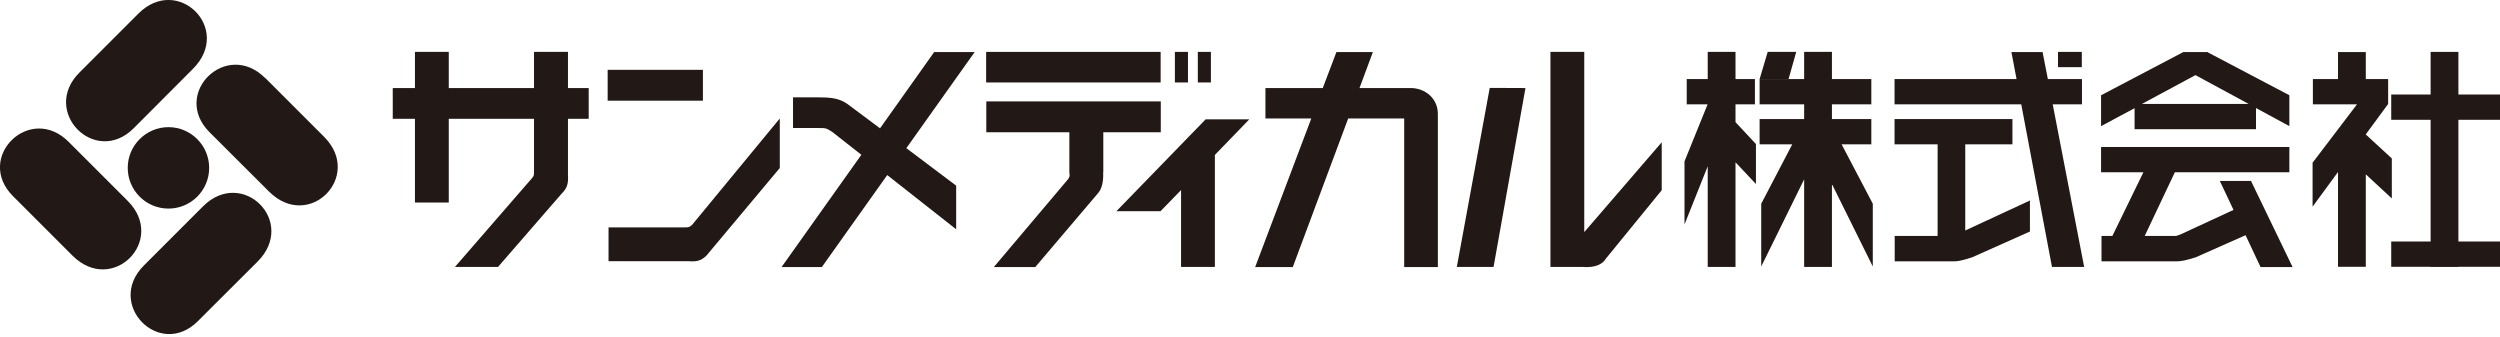 <svg viewBox="0 0 490 66" fill="none" xmlns="http://www.w3.org/2000/svg">
<path d="M25.036 39.383L13.454 27.802C5.848 20.196 -4.984 30.884 2.535 38.433L14.203 50.101C22.04 57.908 32.728 47.076 25.036 39.383Z" fill="#221815"></path>
<path d="M26.188 25.151L37.827 13.483C45.664 5.647 34.831 -5.042 27.139 2.651L15.557 14.232C7.951 21.838 18.64 32.671 26.188 25.151Z" fill="#221815"></path>
<path d="M39.787 40.45L28.205 52.031C20.599 59.637 31.316 70.469 38.807 62.921L50.475 51.282C58.311 43.446 47.479 32.757 39.787 40.45Z" fill="#221815"></path>
<path d="M51.973 15.298C44.367 7.692 33.535 18.352 41.054 25.9L52.722 37.539C60.559 45.376 71.218 34.543 63.555 26.851L51.973 15.269V15.298Z" fill="#221815"></path>
<path d="M25.036 32.901C25.036 37.309 28.608 40.882 33.016 40.882C37.424 40.882 40.996 37.309 40.996 32.901C40.996 28.493 37.395 24.921 33.016 24.921C28.637 24.921 25.036 28.493 25.036 32.901Z" fill="#221815"></path>
<path d="M111.293 10.17H104.667V17.257H87.957V10.17H81.331V17.257H76.98V23.279H81.331V39.7H87.957V23.279H104.667V33.564C104.667 34.572 104.609 34.486 104.148 35.062L89.167 52.319H97.608L110.169 37.856C111.091 36.906 111.437 36.128 111.322 34.255V23.279H115.384V17.257H111.322V10.17H111.293Z" fill="#221815"></path>
<path d="M137.769 13.685H119.101V19.735H137.769V13.685Z" fill="#221815"></path>
<path d="M134.14 44.569H119.274V51.195H134.86C136.732 51.34 137.481 51.023 138.461 50.101L152.837 32.93V23.221L135.666 44.051C135.09 44.511 135.177 44.569 134.168 44.569" fill="#221815"></path>
<path d="M183.145 10.141L172.485 25.151L166.349 20.57C164.102 18.842 161.768 19.159 159.809 19.072H155.43V25.093H160.385C161.71 25.122 161.826 25.007 163.064 25.814L168.826 30.337L153.183 52.348H161.077L173.897 34.313L187.409 44.944V36.387L177.642 29.041L191.039 10.199H183.145V10.141Z" fill="#221815"></path>
<path d="M227.484 10.17H193.286V16.162H227.484V10.17Z" fill="#221815"></path>
<path d="M216.219 25.93H227.513V19.879H193.315V25.93H209.593V33.334C209.506 34.111 209.996 34.457 209.074 35.437L194.784 52.348H202.909L215.095 38.001C215.989 37.079 216.305 35.523 216.219 33.766H216.248V25.958L216.219 25.93Z" fill="#221815"></path>
<path d="M276.374 17.257H266.464L269.085 10.199H261.941L259.261 17.257H248.025V23.221H257.014L246.009 52.348H253.384L264.245 23.221H275.222V52.348H281.819V22.472C281.906 19.274 279.255 17.2 276.374 17.257Z" fill="#221815"></path>
<path d="M285.536 52.319H292.738L298.99 17.257L291.989 17.228L285.536 52.319Z" fill="#221815"></path>
<path d="M310.485 10.17H303.888V52.319H310.255L310.773 52.348C313.827 52.405 314.576 50.936 314.691 50.763L325.697 37.28V27.888L310.514 45.491V10.17H310.485Z" fill="#221815"></path>
<path d="M366.78 28.291V23.336H359.059V20.455H366.78V15.5H359.059V10.17H353.614V15.5H344.884V20.455H353.614V23.336H344.884V28.291H351.28L345.201 39.931V52.233L353.614 35.148V52.319H359.059V36.07L367.068 52.233V39.931L360.96 28.291H366.78Z" fill="#221815"></path>
<path d="M340.16 20.455H343.962V15.5H340.16V10.17H334.714V15.5H330.595V20.455H334.686L330.162 31.633V43.993L334.714 32.584V52.319H340.16V31.806L344.164 36.07V28.234L340.16 23.941V20.455Z" fill="#221815"></path>
<path d="M352.058 10.17H346.469L344.884 15.5H350.56L352.058 10.17Z" fill="#221815"></path>
<path d="M408.065 20.455V15.5H401.381L400.344 10.199H394.236L395.244 15.5H371.332V20.455H396.166L402.188 52.319H408.497L402.332 20.455H408.065Z" fill="#221815"></path>
<path d="M385.19 28.292H394.438V23.336H371.332V28.292H379.773V46.24H371.361V51.224H383.144C384.124 51.167 384.873 50.965 386.572 50.418L397.866 45.376V39.297L385.19 45.174V28.292Z" fill="#221815"></path>
<path d="M418.35 25.324H442.176V21.176L448.715 24.719V18.669L432.726 10.257V10.199H432.582H427.943L411.81 18.669V24.719L418.378 21.204V25.353L418.35 25.324ZM419.819 20.369L430.306 14.722L440.735 20.369H419.848H419.819Z" fill="#221815"></path>
<path d="M435.088 35.465L437.768 41.141L427.367 45.952C426.618 46.211 426.647 46.269 426.244 46.24H420.366L426.272 33.765H448.715V28.81H411.81V33.765H420.107L414.028 46.24H411.896V51.224H426.647C427.742 51.195 428.52 50.994 430.392 50.417L440.13 46.096L443.069 52.348H449.349L441.196 35.465H435.088Z" fill="#221815"></path>
<path d="M490 23.48V18.525H481.847V10.17H476.402V18.525H468.681V23.48H476.402V47.335H468.681V52.29H476.402V52.319H481.847V52.29H490V47.335H481.847V23.48H490Z" fill="#221815"></path>
<path d="M468.796 38.894V31.057L463.697 26.361V26.333L468.018 20.455H468.076V15.5H463.697V10.199H458.252V15.5H453.325V20.455H461.968L453.267 31.893V40.507L458.252 33.708V52.29H463.697V34.169L468.796 38.894Z" fill="#221815"></path>
<path d="M236.3 23.394L218.812 41.4H227.455L231.488 37.252V52.319H238.115V30.366L244.856 23.394H236.3Z" fill="#221815"></path>
<path d="M232.842 10.17H230.278V16.162H232.842V10.17Z" fill="#221815"></path>
<path d="M237.337 10.17H234.773V16.162H237.337V10.17Z" fill="#221815"></path>
<path d="M408.036 10.17H403.369V13.166H408.036V10.17Z" fill="#221815"></path>
</svg>
